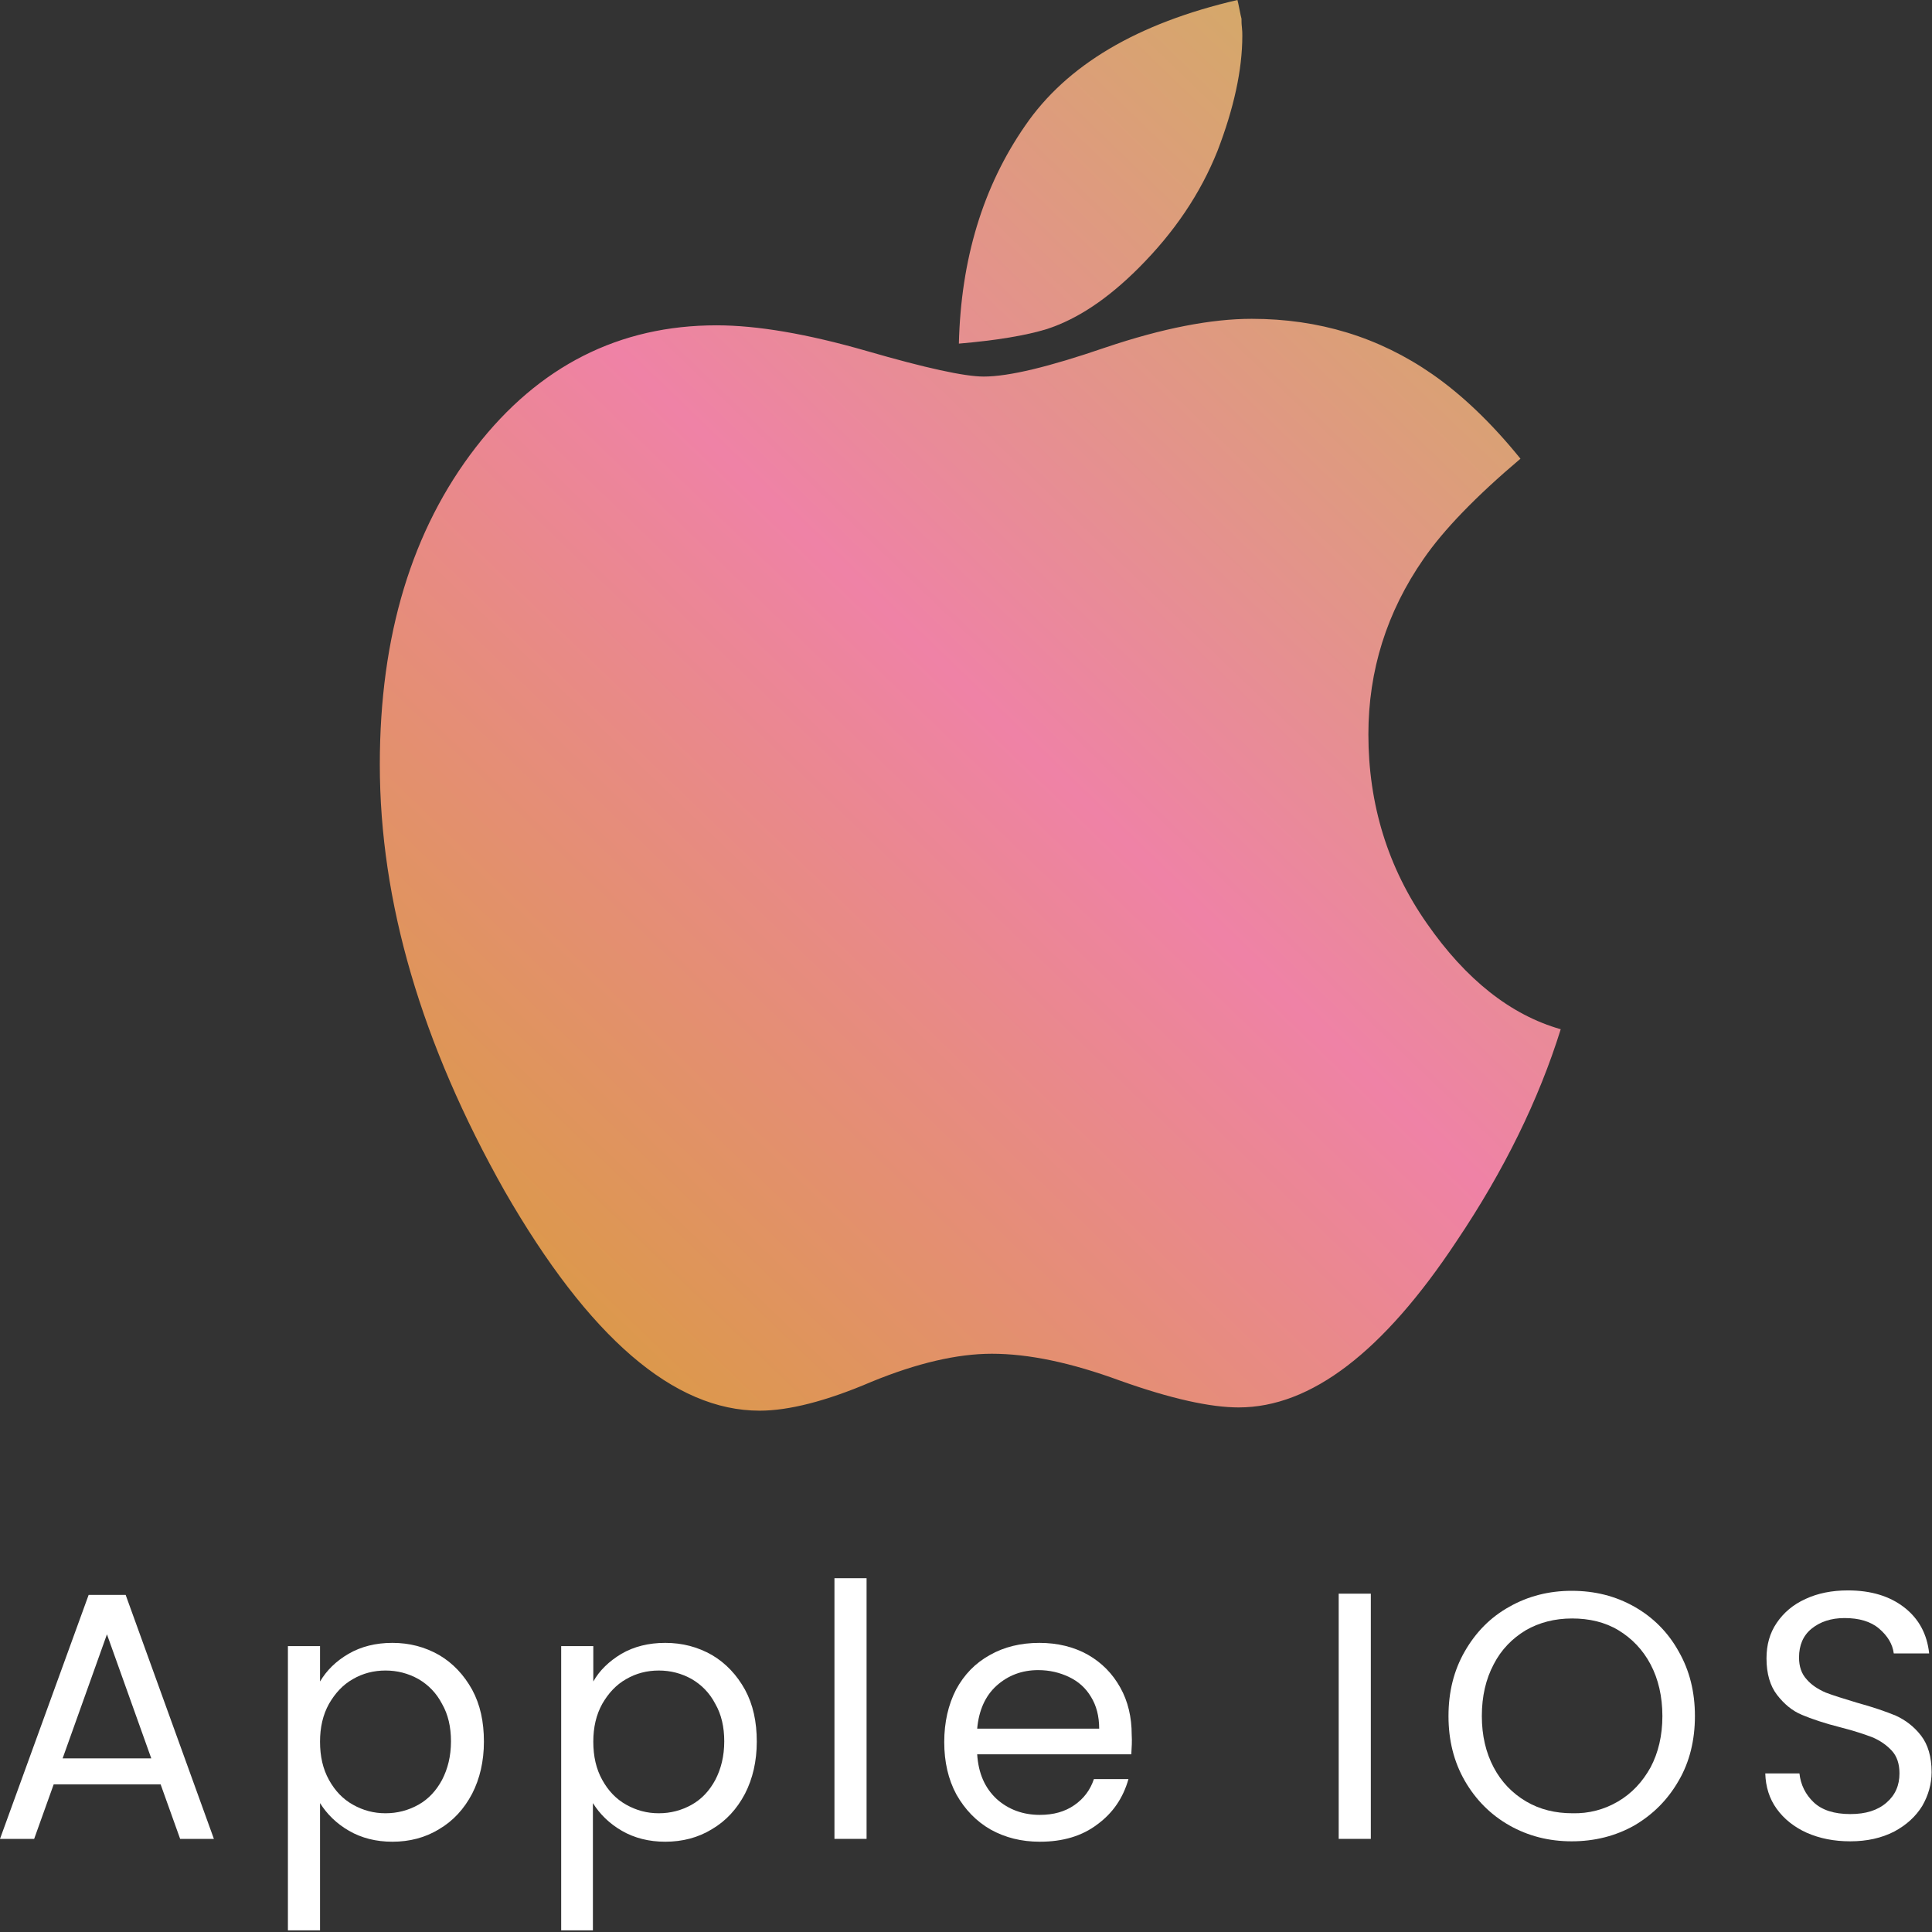 <?xml version="1.0" encoding="utf-8"?>
<!-- Generator: Adobe Illustrator 25.0.1, SVG Export Plug-In . SVG Version: 6.00 Build 0)  -->
<svg version="1.1" id="Capa_1" xmlns="http://www.w3.org/2000/svg" xmlns:xlink="http://www.w3.org/1999/xlink" x="0px" y="0px"
	 viewBox="0 0 475.1 475.1" style="enable-background:new 0 0 475.1 475.1;" xml:space="preserve">
<rect x="0" y="0" width="475.1" height="475.1" fill="#333333" stroke="none"/>
<style type="text/css">
	.st0{fill:url(#SVGID_1_);}
	.st1{fill:url(#SVGID_2_);}
	.st2{fill:#FFFFFF;}
</style>
<g>
	
		<linearGradient id="SVGID_1_" gradientUnits="userSpaceOnUse" x1="110.124" y1="136.315" x2="392.124" y2="429.315" gradientTransform="matrix(1 0 0 -1 0 478)">
		<stop  offset="0" style="stop-color:#D89D39"/>
		<stop  offset="0.523" style="stop-color:#EF82A6"/>
		<stop  offset="1" style="stop-color:#D1AE60"/>
	</linearGradient>
	<path class="st0" d="M350.9,227.1c-9.6-13.7-14.4-29.3-14.4-46.5c0-15.7,4.5-30.1,13.6-43.2c4.9-7.1,12.8-15.3,23.8-24.6
		c-7.2-8.9-14.5-15.8-21.7-20.8c-13.1-9.1-27.9-13.6-44.4-13.6c-9.9,0-21.9,2.3-36.1,7.1c-13.7,4.7-23.6,7.1-29.8,7.1
		c-4.7,0-14.3-2.1-28.8-6.3c-14.6-4.2-26.9-6.3-36.9-6.3c-23.9,0-43.7,10-59.2,30c-15.7,20.3-23.6,46.3-23.6,78
		c0,33.7,10.2,68.6,30.7,104.9c20.7,36,41.6,54,62.7,54c7.1,0,16.3-2.3,27.5-7.1c11.2-4.6,21.1-6.9,29.6-6.9
		c9.1,0,19.5,2.2,31.5,6.6c12.6,4.5,22.3,6.6,29.2,6.6c17.8,0,35.6-13.7,53.6-40.9c11.7-17.4,20.2-34.8,25.6-52.1
		C371.5,249.6,360.5,240.9,350.9,227.1z"/>
	
		<linearGradient id="SVGID_2_" gradientUnits="userSpaceOnUse" x1="44.254" y1="199.713" x2="326.253" y2="492.713" gradientTransform="matrix(1 0 0 -1 0 478)">
		<stop  offset="0" style="stop-color:#D89D39"/>
		<stop  offset="0.523" style="stop-color:#EF82A6"/>
		<stop  offset="1" style="stop-color:#D1AE60"/>
	</linearGradient>
	<path class="st1" d="M280,65.9c8.8-8.8,15.2-18.3,19.4-28.8c4-10.4,6.1-19.9,6.1-28.3c0-0.6,0-1.2-0.1-2.1
		c-0.1-0.8-0.1-1.5-0.1-2.1c-0.1-0.4-0.3-1.2-0.5-2.3s-0.4-1.9-0.5-2.3c-24.6,5.7-42,16-52.2,30.9c-10.4,15-15.8,32.9-16.3,53.6
		c9.3-0.8,16.5-2,21.7-3.6C265.1,78.4,272.5,73.4,280,65.9z"/>
</g>
<g>
	<path class="st2" d="M39.5,438.8H13.2l-4.8,13.4H0l21.8-60h9.1l21.7,60h-8.3L39.5,438.8z M37.2,432.4l-10.9-30.5l-10.9,30.5H37.2z"
		/>
	<path class="st2" d="M85.7,406.7c3.1-1.8,6.7-2.7,10.8-2.7c4.2,0,8,1,11.5,3c3.4,2,6.1,4.9,8.1,8.5c2,3.7,2.9,7.9,2.9,12.8
		c0,4.8-1,9.1-2.9,12.8c-2,3.8-4.7,6.7-8.1,8.7c-3.4,2.1-7.3,3.1-11.5,3.1c-4,0-7.6-0.9-10.7-2.7c-3.1-1.8-5.4-4.1-7.1-6.8v31.3
		h-7.9v-69.9h7.9v8.7C80.3,410.8,82.6,408.5,85.7,406.7z M108.7,419c-1.4-2.7-3.4-4.7-5.8-6.1c-2.5-1.4-5.2-2.1-8.1-2.1
		s-5.6,0.7-8,2.1c-2.5,1.4-4.4,3.5-5.9,6.1c-1.5,2.7-2.2,5.8-2.2,9.3c0,3.6,0.7,6.7,2.2,9.4c1.5,2.7,3.4,4.7,5.9,6.1s5.1,2.1,8,2.1
		s5.6-0.7,8.1-2.1s4.4-3.5,5.8-6.1c1.4-2.7,2.2-5.8,2.2-9.5C110.9,424.7,110.2,421.6,108.7,419z"/>
	<path class="st2" d="M152.8,406.7c3.1-1.8,6.7-2.7,10.8-2.7c4.2,0,8,1,11.5,3c3.4,2,6.1,4.9,8.1,8.5c2,3.7,2.9,7.9,2.9,12.8
		c0,4.8-1,9.1-2.9,12.8c-2,3.8-4.7,6.7-8.1,8.7c-3.4,2.1-7.3,3.1-11.5,3.1c-4,0-7.6-0.9-10.7-2.7c-3.1-1.8-5.4-4.1-7.1-6.8v31.3H138
		v-69.9h7.9v8.7C147.4,410.8,149.8,408.5,152.8,406.7z M175.9,419c-1.4-2.7-3.4-4.7-5.8-6.1c-2.5-1.4-5.2-2.1-8.1-2.1
		c-2.9,0-5.6,0.7-8,2.1c-2.5,1.4-4.4,3.5-5.9,6.1c-1.5,2.7-2.2,5.8-2.2,9.3c0,3.6,0.7,6.7,2.2,9.4c1.5,2.7,3.4,4.7,5.9,6.1
		s5.1,2.1,8,2.1s5.6-0.7,8.1-2.1s4.4-3.5,5.8-6.1c1.4-2.7,2.2-5.8,2.2-9.5C178.1,424.7,177.4,421.6,175.9,419z"/>
	<path class="st2" d="M213.1,388.1v64.1h-7.9v-64.1H213.1z"/>
	<path class="st2" d="M278.2,431.4h-37.9c0.3,4.7,1.9,8.3,4.8,11c2.9,2.6,6.5,3.9,10.6,3.9c3.4,0,6.2-0.8,8.5-2.4s3.9-3.7,4.8-6.4
		h8.5c-1.3,4.6-3.8,8.3-7.6,11.1c-3.8,2.9-8.5,4.3-14.2,4.3c-4.5,0-8.5-1-12.1-3c-3.5-2-6.3-4.9-8.4-8.6c-2-3.7-3-8-3-12.9
		s1-9.2,2.9-12.9c2-3.7,4.7-6.5,8.3-8.5c3.5-2,7.6-3,12.2-3c4.5,0,8.5,1,11.9,2.9c3.5,2,6.1,4.7,8,8.1s2.8,7.3,2.8,11.6
		C278.4,428.2,278.3,429.7,278.2,431.4z M268.3,417.3c-1.3-2.2-3.1-3.8-5.4-4.9s-4.8-1.7-7.6-1.7c-4,0-7.4,1.3-10.2,3.8
		s-4.4,6.1-4.8,10.6h30C270.3,422,269.6,419.4,268.3,417.3z"/>
	<path class="st2" d="M337.1,391.9v60.3h-7.9v-60.3H337.1z"/>
	<path class="st2" d="M371.2,448.9c-4.6-2.6-8.3-6.3-11-11s-4-10-4-15.9s1.3-11.2,4-15.9c2.7-4.7,6.3-8.4,11-11
		c4.6-2.6,9.7-3.9,15.3-3.9c5.7,0,10.8,1.3,15.4,3.9s8.3,6.3,10.9,11c2.7,4.7,4,10,4,15.9s-1.3,11.3-4,15.9
		c-2.7,4.7-6.3,8.3-10.9,11c-4.6,2.6-9.8,3.9-15.4,3.9S375.8,451.5,371.2,448.9z M397.9,443c3.4-2,6-4.8,8-8.4
		c1.9-3.6,2.9-7.8,2.9-12.6c0-4.8-1-9.1-2.9-12.7s-4.6-6.4-7.9-8.4s-7.2-2.9-11.4-2.9c-4.3,0-8.1,1-11.4,2.9c-3.3,2-6,4.7-7.9,8.4
		c-1.9,3.6-2.9,7.8-2.9,12.7c0,4.8,1,9,2.9,12.6s4.6,6.4,8,8.4s7.2,2.9,11.4,2.9C390.7,446,394.5,445,397.9,443z"/>
	<path class="st2" d="M444.3,450.7c-3.1-1.4-5.6-3.4-7.4-5.9s-2.7-5.4-2.8-8.7h8.4c0.3,2.8,1.5,5.2,3.5,7.1s5,2.9,9,2.9
		c3.8,0,6.7-0.9,8.9-2.8c2.2-1.9,3.2-4.3,3.2-7.2c0-2.3-0.6-4.2-1.9-5.6s-2.9-2.5-4.8-3.3c-1.9-0.7-4.5-1.6-7.7-2.4
		c-4-1-7.2-2.1-9.6-3.1s-4.4-2.7-6.1-4.9c-1.7-2.2-2.6-5.2-2.6-9c0-3.3,0.8-6.2,2.5-8.7s4-4.5,7.1-5.9c3-1.4,6.5-2.1,10.4-2.1
		c5.7,0,10.3,1.4,13.9,4.2c3.6,2.8,5.6,6.6,6.1,11.3h-8.7c-0.3-2.3-1.5-4.3-3.6-6.1c-2.1-1.8-5-2.6-8.5-2.6c-3.3,0-6,0.9-8.1,2.6
		s-3.1,4.1-3.1,7.1c0,2.2,0.6,4,1.9,5.4c1.2,1.4,2.8,2.4,4.6,3.2c1.8,0.7,4.4,1.5,7.7,2.5c4,1.1,7.2,2.2,9.6,3.2
		c2.4,1.1,4.5,2.7,6.2,4.9c1.7,2.2,2.6,5.2,2.6,9c0,2.9-0.8,5.7-2.3,8.3c-1.6,2.6-3.9,4.7-6.9,6.3c-3.1,1.6-6.7,2.4-10.8,2.4
		C451,452.8,447.5,452.1,444.3,450.7z"/>
</g>
</svg>
